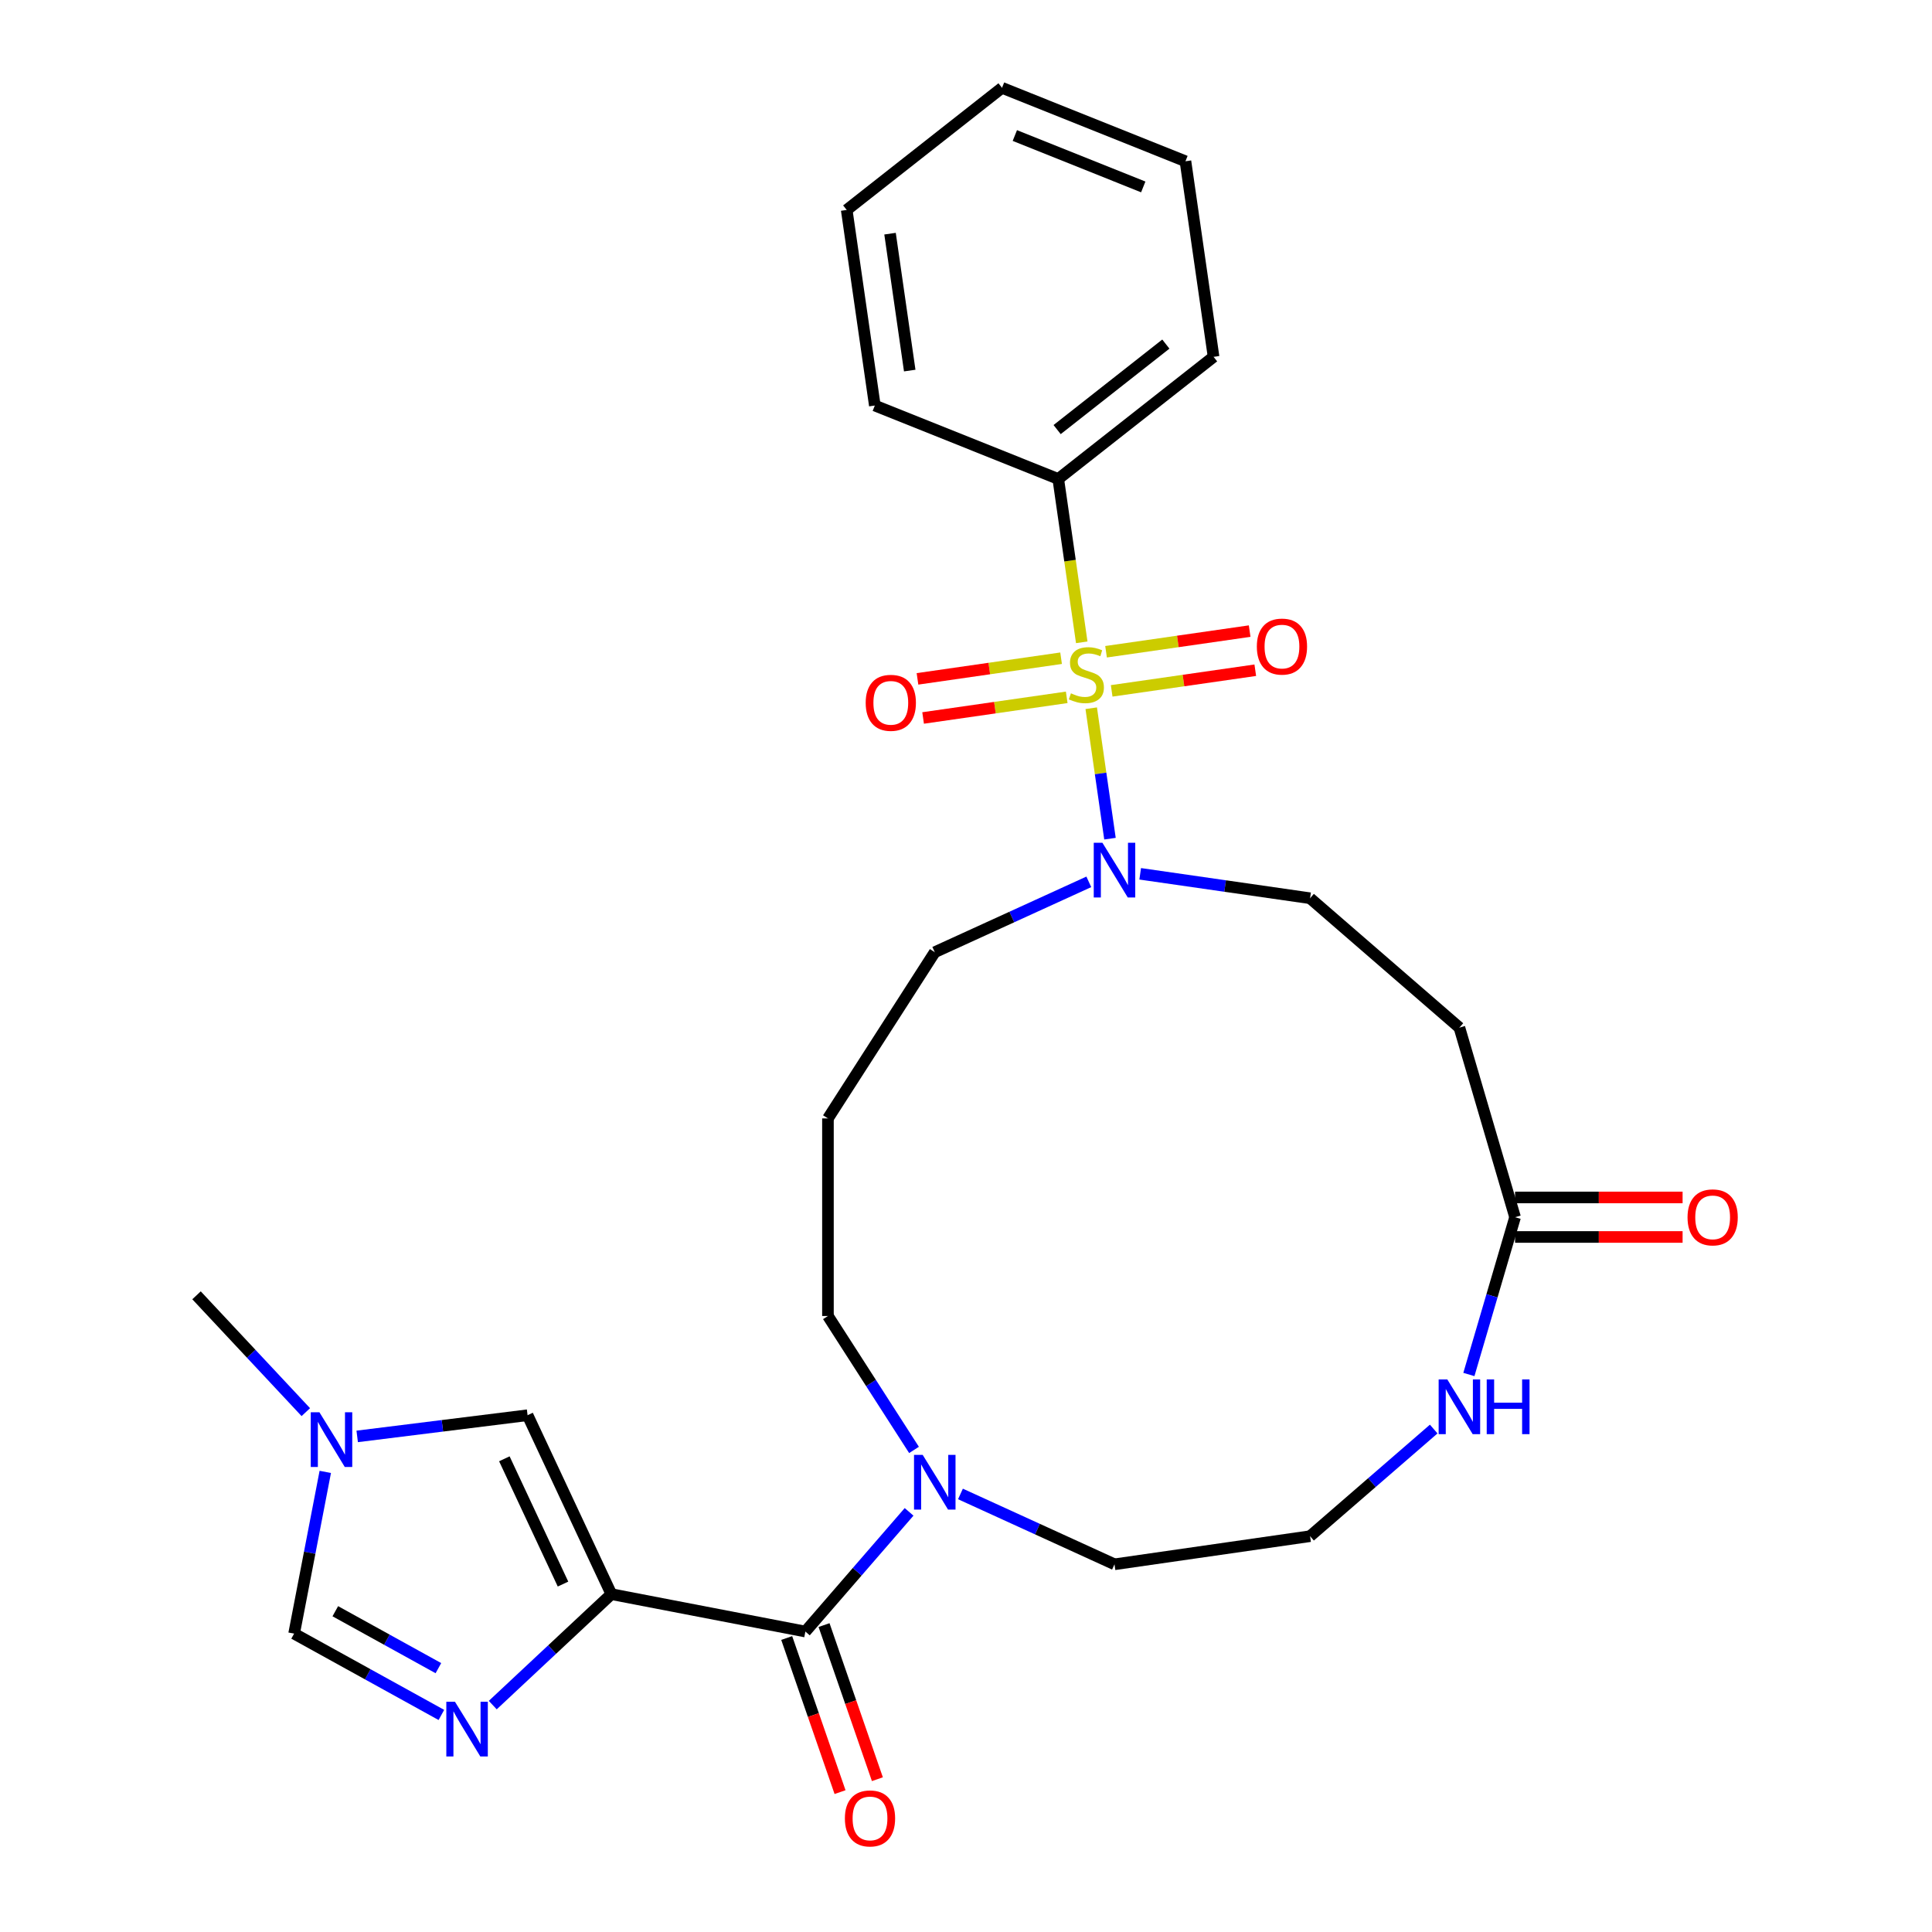 <?xml version='1.0' encoding='iso-8859-1'?>
<svg version='1.1' baseProfile='full'
              xmlns='http://www.w3.org/2000/svg'
                      xmlns:rdkit='http://www.rdkit.org/xml'
                      xmlns:xlink='http://www.w3.org/1999/xlink'
                  xml:space='preserve'
width='1000px' height='1000px' viewBox='0 0 1000 1000'>
<!-- END OF HEADER -->
<rect style='opacity:1.0;fill:#FFFFFF;stroke:none' width='1000' height='1000' x='0' y='0'> </rect>
<path class='bond-3' d='M 564.816,366.578 L 569.67,400.336' style='fill:none;fill-rule:evenodd;stroke:#CCCC00;stroke-width:6px;stroke-linecap:butt;stroke-linejoin:miter;stroke-opacity:1' />
<path class='bond-3' d='M 569.67,400.336 L 574.523,434.094' style='fill:none;fill-rule:evenodd;stroke:#0000FF;stroke-width:6px;stroke-linecap:butt;stroke-linejoin:miter;stroke-opacity:1' />
<path class='bond-9' d='M 549.217,340.692 L 512.052,346.035' style='fill:none;fill-rule:evenodd;stroke:#CCCC00;stroke-width:6px;stroke-linecap:butt;stroke-linejoin:miter;stroke-opacity:1' />
<path class='bond-9' d='M 512.052,346.035 L 474.887,351.379' style='fill:none;fill-rule:evenodd;stroke:#FF0000;stroke-width:6px;stroke-linecap:butt;stroke-linejoin:miter;stroke-opacity:1' />
<path class='bond-9' d='M 552.128,360.937 L 514.963,366.281' style='fill:none;fill-rule:evenodd;stroke:#CCCC00;stroke-width:6px;stroke-linecap:butt;stroke-linejoin:miter;stroke-opacity:1' />
<path class='bond-9' d='M 514.963,366.281 L 477.798,371.624' style='fill:none;fill-rule:evenodd;stroke:#FF0000;stroke-width:6px;stroke-linecap:butt;stroke-linejoin:miter;stroke-opacity:1' />
<path class='bond-10' d='M 575.401,357.591 L 612.566,352.248' style='fill:none;fill-rule:evenodd;stroke:#CCCC00;stroke-width:6px;stroke-linecap:butt;stroke-linejoin:miter;stroke-opacity:1' />
<path class='bond-10' d='M 612.566,352.248 L 649.731,346.904' style='fill:none;fill-rule:evenodd;stroke:#FF0000;stroke-width:6px;stroke-linecap:butt;stroke-linejoin:miter;stroke-opacity:1' />
<path class='bond-10' d='M 572.49,337.345 L 609.655,332.002' style='fill:none;fill-rule:evenodd;stroke:#CCCC00;stroke-width:6px;stroke-linecap:butt;stroke-linejoin:miter;stroke-opacity:1' />
<path class='bond-10' d='M 609.655,332.002 L 646.82,326.658' style='fill:none;fill-rule:evenodd;stroke:#FF0000;stroke-width:6px;stroke-linecap:butt;stroke-linejoin:miter;stroke-opacity:1' />
<path class='bond-11' d='M 559.911,332.465 L 553.833,290.189' style='fill:none;fill-rule:evenodd;stroke:#CCCC00;stroke-width:6px;stroke-linecap:butt;stroke-linejoin:miter;stroke-opacity:1' />
<path class='bond-11' d='M 553.833,290.189 L 547.754,247.912' style='fill:none;fill-rule:evenodd;stroke:#000000;stroke-width:6px;stroke-linecap:butt;stroke-linejoin:miter;stroke-opacity:1' />
<path class='bond-0' d='M 316.441,825.13 L 416.863,844.485' style='fill:none;fill-rule:evenodd;stroke:#000000;stroke-width:6px;stroke-linecap:butt;stroke-linejoin:miter;stroke-opacity:1' />
<path class='bond-1' d='M 316.441,825.13 L 285.747,853.844' style='fill:none;fill-rule:evenodd;stroke:#000000;stroke-width:6px;stroke-linecap:butt;stroke-linejoin:miter;stroke-opacity:1' />
<path class='bond-1' d='M 285.747,853.844 L 255.053,882.558' style='fill:none;fill-rule:evenodd;stroke:#0000FF;stroke-width:6px;stroke-linecap:butt;stroke-linejoin:miter;stroke-opacity:1' />
<path class='bond-4' d='M 316.441,825.13 L 273.073,732.511' style='fill:none;fill-rule:evenodd;stroke:#000000;stroke-width:6px;stroke-linecap:butt;stroke-linejoin:miter;stroke-opacity:1' />
<path class='bond-4' d='M 291.412,819.911 L 261.054,755.077' style='fill:none;fill-rule:evenodd;stroke:#000000;stroke-width:6px;stroke-linecap:butt;stroke-linejoin:miter;stroke-opacity:1' />
<path class='bond-7' d='M 228.46,887.654 L 190.345,866.606' style='fill:none;fill-rule:evenodd;stroke:#0000FF;stroke-width:6px;stroke-linecap:butt;stroke-linejoin:miter;stroke-opacity:1' />
<path class='bond-7' d='M 190.345,866.606 L 152.231,845.557' style='fill:none;fill-rule:evenodd;stroke:#000000;stroke-width:6px;stroke-linecap:butt;stroke-linejoin:miter;stroke-opacity:1' />
<path class='bond-7' d='M 226.913,863.434 L 200.233,848.7' style='fill:none;fill-rule:evenodd;stroke:#0000FF;stroke-width:6px;stroke-linecap:butt;stroke-linejoin:miter;stroke-opacity:1' />
<path class='bond-7' d='M 200.233,848.7 L 173.553,833.967' style='fill:none;fill-rule:evenodd;stroke:#000000;stroke-width:6px;stroke-linecap:butt;stroke-linejoin:miter;stroke-opacity:1' />
<path class='bond-2' d='M 416.863,844.485 L 443.701,813.512' style='fill:none;fill-rule:evenodd;stroke:#000000;stroke-width:6px;stroke-linecap:butt;stroke-linejoin:miter;stroke-opacity:1' />
<path class='bond-2' d='M 443.701,813.512 L 470.539,782.54' style='fill:none;fill-rule:evenodd;stroke:#0000FF;stroke-width:6px;stroke-linecap:butt;stroke-linejoin:miter;stroke-opacity:1' />
<path class='bond-15' d='M 407.198,847.83 L 421.002,887.714' style='fill:none;fill-rule:evenodd;stroke:#000000;stroke-width:6px;stroke-linecap:butt;stroke-linejoin:miter;stroke-opacity:1' />
<path class='bond-15' d='M 421.002,887.714 L 434.807,927.598' style='fill:none;fill-rule:evenodd;stroke:#FF0000;stroke-width:6px;stroke-linecap:butt;stroke-linejoin:miter;stroke-opacity:1' />
<path class='bond-15' d='M 426.527,841.14 L 440.332,881.024' style='fill:none;fill-rule:evenodd;stroke:#000000;stroke-width:6px;stroke-linecap:butt;stroke-linejoin:miter;stroke-opacity:1' />
<path class='bond-15' d='M 440.332,881.024 L 454.136,920.908' style='fill:none;fill-rule:evenodd;stroke:#FF0000;stroke-width:6px;stroke-linecap:butt;stroke-linejoin:miter;stroke-opacity:1' />
<path class='bond-14' d='M 590.16,452.282 L 634.126,458.604' style='fill:none;fill-rule:evenodd;stroke:#0000FF;stroke-width:6px;stroke-linecap:butt;stroke-linejoin:miter;stroke-opacity:1' />
<path class='bond-14' d='M 634.126,458.604 L 678.092,464.925' style='fill:none;fill-rule:evenodd;stroke:#000000;stroke-width:6px;stroke-linecap:butt;stroke-linejoin:miter;stroke-opacity:1' />
<path class='bond-18' d='M 563.567,456.443 L 523.701,474.649' style='fill:none;fill-rule:evenodd;stroke:#0000FF;stroke-width:6px;stroke-linecap:butt;stroke-linejoin:miter;stroke-opacity:1' />
<path class='bond-18' d='M 523.701,474.649 L 483.835,492.855' style='fill:none;fill-rule:evenodd;stroke:#000000;stroke-width:6px;stroke-linecap:butt;stroke-linejoin:miter;stroke-opacity:1' />
<path class='bond-6' d='M 273.073,732.511 L 228.978,737.996' style='fill:none;fill-rule:evenodd;stroke:#000000;stroke-width:6px;stroke-linecap:butt;stroke-linejoin:miter;stroke-opacity:1' />
<path class='bond-6' d='M 228.978,737.996 L 184.882,743.482' style='fill:none;fill-rule:evenodd;stroke:#0000FF;stroke-width:6px;stroke-linecap:butt;stroke-linejoin:miter;stroke-opacity:1' />
<path class='bond-5' d='M 473.092,750.478 L 450.818,715.819' style='fill:none;fill-rule:evenodd;stroke:#0000FF;stroke-width:6px;stroke-linecap:butt;stroke-linejoin:miter;stroke-opacity:1' />
<path class='bond-5' d='M 450.818,715.819 L 428.544,681.16' style='fill:none;fill-rule:evenodd;stroke:#000000;stroke-width:6px;stroke-linecap:butt;stroke-linejoin:miter;stroke-opacity:1' />
<path class='bond-21' d='M 497.132,773.267 L 536.998,791.473' style='fill:none;fill-rule:evenodd;stroke:#0000FF;stroke-width:6px;stroke-linecap:butt;stroke-linejoin:miter;stroke-opacity:1' />
<path class='bond-21' d='M 536.998,791.473 L 576.863,809.679' style='fill:none;fill-rule:evenodd;stroke:#000000;stroke-width:6px;stroke-linecap:butt;stroke-linejoin:miter;stroke-opacity:1' />
<path class='bond-22' d='M 158.289,730.922 L 130.004,700.686' style='fill:none;fill-rule:evenodd;stroke:#0000FF;stroke-width:6px;stroke-linecap:butt;stroke-linejoin:miter;stroke-opacity:1' />
<path class='bond-22' d='M 130.004,700.686 L 101.719,670.451' style='fill:none;fill-rule:evenodd;stroke:#000000;stroke-width:6px;stroke-linecap:butt;stroke-linejoin:miter;stroke-opacity:1' />
<path class='bond-30' d='M 168.363,761.852 L 160.297,803.705' style='fill:none;fill-rule:evenodd;stroke:#0000FF;stroke-width:6px;stroke-linecap:butt;stroke-linejoin:miter;stroke-opacity:1' />
<path class='bond-30' d='M 160.297,803.705 L 152.231,845.557' style='fill:none;fill-rule:evenodd;stroke:#000000;stroke-width:6px;stroke-linecap:butt;stroke-linejoin:miter;stroke-opacity:1' />
<path class='bond-8' d='M 784.196,630.025 L 755.383,531.897' style='fill:none;fill-rule:evenodd;stroke:#000000;stroke-width:6px;stroke-linecap:butt;stroke-linejoin:miter;stroke-opacity:1' />
<path class='bond-13' d='M 784.196,630.025 L 772.243,670.73' style='fill:none;fill-rule:evenodd;stroke:#000000;stroke-width:6px;stroke-linecap:butt;stroke-linejoin:miter;stroke-opacity:1' />
<path class='bond-13' d='M 772.243,670.73 L 760.291,711.435' style='fill:none;fill-rule:evenodd;stroke:#0000FF;stroke-width:6px;stroke-linecap:butt;stroke-linejoin:miter;stroke-opacity:1' />
<path class='bond-16' d='M 784.196,640.252 L 827.552,640.252' style='fill:none;fill-rule:evenodd;stroke:#000000;stroke-width:6px;stroke-linecap:butt;stroke-linejoin:miter;stroke-opacity:1' />
<path class='bond-16' d='M 827.552,640.252 L 870.909,640.252' style='fill:none;fill-rule:evenodd;stroke:#FF0000;stroke-width:6px;stroke-linecap:butt;stroke-linejoin:miter;stroke-opacity:1' />
<path class='bond-16' d='M 784.196,619.798 L 827.552,619.798' style='fill:none;fill-rule:evenodd;stroke:#000000;stroke-width:6px;stroke-linecap:butt;stroke-linejoin:miter;stroke-opacity:1' />
<path class='bond-16' d='M 827.552,619.798 L 870.909,619.798' style='fill:none;fill-rule:evenodd;stroke:#FF0000;stroke-width:6px;stroke-linecap:butt;stroke-linejoin:miter;stroke-opacity:1' />
<path class='bond-23' d='M 547.754,247.912 L 628.144,184.693' style='fill:none;fill-rule:evenodd;stroke:#000000;stroke-width:6px;stroke-linecap:butt;stroke-linejoin:miter;stroke-opacity:1' />
<path class='bond-23' d='M 547.169,222.352 L 603.442,178.098' style='fill:none;fill-rule:evenodd;stroke:#000000;stroke-width:6px;stroke-linecap:butt;stroke-linejoin:miter;stroke-opacity:1' />
<path class='bond-24' d='M 547.754,247.912 L 452.81,209.903' style='fill:none;fill-rule:evenodd;stroke:#000000;stroke-width:6px;stroke-linecap:butt;stroke-linejoin:miter;stroke-opacity:1' />
<path class='bond-12' d='M 755.383,531.897 L 678.092,464.925' style='fill:none;fill-rule:evenodd;stroke:#000000;stroke-width:6px;stroke-linecap:butt;stroke-linejoin:miter;stroke-opacity:1' />
<path class='bond-19' d='M 742.086,739.674 L 710.089,767.399' style='fill:none;fill-rule:evenodd;stroke:#0000FF;stroke-width:6px;stroke-linecap:butt;stroke-linejoin:miter;stroke-opacity:1' />
<path class='bond-19' d='M 710.089,767.399 L 678.092,795.124' style='fill:none;fill-rule:evenodd;stroke:#000000;stroke-width:6px;stroke-linecap:butt;stroke-linejoin:miter;stroke-opacity:1' />
<path class='bond-17' d='M 428.544,578.89 L 483.835,492.855' style='fill:none;fill-rule:evenodd;stroke:#000000;stroke-width:6px;stroke-linecap:butt;stroke-linejoin:miter;stroke-opacity:1' />
<path class='bond-20' d='M 428.544,578.89 L 428.544,681.16' style='fill:none;fill-rule:evenodd;stroke:#000000;stroke-width:6px;stroke-linecap:butt;stroke-linejoin:miter;stroke-opacity:1' />
<path class='bond-29' d='M 678.092,795.124 L 576.863,809.679' style='fill:none;fill-rule:evenodd;stroke:#000000;stroke-width:6px;stroke-linecap:butt;stroke-linejoin:miter;stroke-opacity:1' />
<path class='bond-26' d='M 628.144,184.693 L 613.589,83.464' style='fill:none;fill-rule:evenodd;stroke:#000000;stroke-width:6px;stroke-linecap:butt;stroke-linejoin:miter;stroke-opacity:1' />
<path class='bond-25' d='M 452.81,209.903 L 438.256,108.674' style='fill:none;fill-rule:evenodd;stroke:#000000;stroke-width:6px;stroke-linecap:butt;stroke-linejoin:miter;stroke-opacity:1' />
<path class='bond-25' d='M 470.873,191.807 L 460.685,120.947' style='fill:none;fill-rule:evenodd;stroke:#000000;stroke-width:6px;stroke-linecap:butt;stroke-linejoin:miter;stroke-opacity:1' />
<path class='bond-27' d='M 438.256,108.674 L 518.645,45.455' style='fill:none;fill-rule:evenodd;stroke:#000000;stroke-width:6px;stroke-linecap:butt;stroke-linejoin:miter;stroke-opacity:1' />
<path class='bond-28' d='M 613.589,83.464 L 518.645,45.455' style='fill:none;fill-rule:evenodd;stroke:#000000;stroke-width:6px;stroke-linecap:butt;stroke-linejoin:miter;stroke-opacity:1' />
<path class='bond-28' d='M 591.746,96.752 L 525.285,70.145' style='fill:none;fill-rule:evenodd;stroke:#000000;stroke-width:6px;stroke-linecap:butt;stroke-linejoin:miter;stroke-opacity:1' />
<path  class='atom-0' d='M 554.309 358.861
Q 554.629 358.981, 555.949 359.541
Q 557.269 360.101, 558.709 360.461
Q 560.189 360.781, 561.629 360.781
Q 564.309 360.781, 565.869 359.501
Q 567.429 358.181, 567.429 355.901
Q 567.429 354.341, 566.629 353.381
Q 565.869 352.421, 564.669 351.901
Q 563.469 351.381, 561.469 350.781
Q 558.949 350.021, 557.429 349.301
Q 555.949 348.581, 554.869 347.061
Q 553.829 345.541, 553.829 342.981
Q 553.829 339.421, 556.229 337.221
Q 558.669 335.021, 563.469 335.021
Q 566.749 335.021, 570.469 336.581
L 569.549 339.661
Q 566.149 338.261, 563.589 338.261
Q 560.829 338.261, 559.309 339.421
Q 557.789 340.541, 557.829 342.501
Q 557.829 344.021, 558.589 344.941
Q 559.389 345.861, 560.509 346.381
Q 561.669 346.901, 563.589 347.501
Q 566.149 348.301, 567.669 349.101
Q 569.189 349.901, 570.269 351.541
Q 571.389 353.141, 571.389 355.901
Q 571.389 359.821, 568.749 361.941
Q 566.149 364.021, 561.789 364.021
Q 559.269 364.021, 557.349 363.461
Q 555.469 362.941, 553.229 362.021
L 554.309 358.861
' fill='#CCCC00'/>
<path  class='atom-2' d='M 235.496 880.837
L 244.776 895.837
Q 245.696 897.317, 247.176 899.997
Q 248.656 902.677, 248.736 902.837
L 248.736 880.837
L 252.496 880.837
L 252.496 909.157
L 248.616 909.157
L 238.656 892.757
Q 237.496 890.837, 236.256 888.637
Q 235.056 886.437, 234.696 885.757
L 234.696 909.157
L 231.016 909.157
L 231.016 880.837
L 235.496 880.837
' fill='#0000FF'/>
<path  class='atom-4' d='M 570.603 436.21
L 579.883 451.21
Q 580.803 452.69, 582.283 455.37
Q 583.763 458.05, 583.843 458.21
L 583.843 436.21
L 587.603 436.21
L 587.603 464.53
L 583.723 464.53
L 573.763 448.13
Q 572.603 446.21, 571.363 444.01
Q 570.163 441.81, 569.803 441.13
L 569.803 464.53
L 566.123 464.53
L 566.123 436.21
L 570.603 436.21
' fill='#0000FF'/>
<path  class='atom-6' d='M 477.575 753.035
L 486.855 768.035
Q 487.775 769.515, 489.255 772.195
Q 490.735 774.875, 490.815 775.035
L 490.815 753.035
L 494.575 753.035
L 494.575 781.355
L 490.695 781.355
L 480.735 764.955
Q 479.575 763.035, 478.335 760.835
Q 477.135 758.635, 476.775 757.955
L 476.775 781.355
L 473.095 781.355
L 473.095 753.035
L 477.575 753.035
' fill='#0000FF'/>
<path  class='atom-7' d='M 165.325 730.976
L 174.605 745.976
Q 175.525 747.456, 177.005 750.136
Q 178.485 752.816, 178.565 752.976
L 178.565 730.976
L 182.325 730.976
L 182.325 759.296
L 178.445 759.296
L 168.485 742.896
Q 167.325 740.976, 166.085 738.776
Q 164.885 736.576, 164.525 735.896
L 164.525 759.296
L 160.845 759.296
L 160.845 730.976
L 165.325 730.976
' fill='#0000FF'/>
<path  class='atom-10' d='M 448.08 363.776
Q 448.08 356.976, 451.44 353.176
Q 454.8 349.376, 461.08 349.376
Q 467.36 349.376, 470.72 353.176
Q 474.08 356.976, 474.08 363.776
Q 474.08 370.656, 470.68 374.576
Q 467.28 378.456, 461.08 378.456
Q 454.84 378.456, 451.44 374.576
Q 448.08 370.696, 448.08 363.776
M 461.08 375.256
Q 465.4 375.256, 467.72 372.376
Q 470.08 369.456, 470.08 363.776
Q 470.08 358.216, 467.72 355.416
Q 465.4 352.576, 461.08 352.576
Q 456.76 352.576, 454.4 355.376
Q 452.08 358.176, 452.08 363.776
Q 452.08 369.496, 454.4 372.376
Q 456.76 375.256, 461.08 375.256
' fill='#FF0000'/>
<path  class='atom-11' d='M 650.538 334.667
Q 650.538 327.867, 653.898 324.067
Q 657.258 320.267, 663.538 320.267
Q 669.818 320.267, 673.178 324.067
Q 676.538 327.867, 676.538 334.667
Q 676.538 341.547, 673.138 345.467
Q 669.738 349.347, 663.538 349.347
Q 657.298 349.347, 653.898 345.467
Q 650.538 341.587, 650.538 334.667
M 663.538 346.147
Q 667.858 346.147, 670.178 343.267
Q 672.538 340.347, 672.538 334.667
Q 672.538 329.107, 670.178 326.307
Q 667.858 323.467, 663.538 323.467
Q 659.218 323.467, 656.858 326.267
Q 654.538 329.067, 654.538 334.667
Q 654.538 340.387, 656.858 343.267
Q 659.218 346.147, 663.538 346.147
' fill='#FF0000'/>
<path  class='atom-14' d='M 749.123 713.992
L 758.403 728.992
Q 759.323 730.472, 760.803 733.152
Q 762.283 735.832, 762.363 735.992
L 762.363 713.992
L 766.123 713.992
L 766.123 742.312
L 762.243 742.312
L 752.283 725.912
Q 751.123 723.992, 749.883 721.792
Q 748.683 719.592, 748.323 718.912
L 748.323 742.312
L 744.643 742.312
L 744.643 713.992
L 749.123 713.992
' fill='#0000FF'/>
<path  class='atom-14' d='M 769.523 713.992
L 773.363 713.992
L 773.363 726.032
L 787.843 726.032
L 787.843 713.992
L 791.683 713.992
L 791.683 742.312
L 787.843 742.312
L 787.843 729.232
L 773.363 729.232
L 773.363 742.312
L 769.523 742.312
L 769.523 713.992
' fill='#0000FF'/>
<path  class='atom-16' d='M 437.312 941.21
Q 437.312 934.41, 440.672 930.61
Q 444.032 926.81, 450.312 926.81
Q 456.592 926.81, 459.952 930.61
Q 463.312 934.41, 463.312 941.21
Q 463.312 948.09, 459.912 952.01
Q 456.512 955.89, 450.312 955.89
Q 444.072 955.89, 440.672 952.01
Q 437.312 948.13, 437.312 941.21
M 450.312 952.69
Q 454.632 952.69, 456.952 949.81
Q 459.312 946.89, 459.312 941.21
Q 459.312 935.65, 456.952 932.85
Q 454.632 930.01, 450.312 930.01
Q 445.992 930.01, 443.632 932.81
Q 441.312 935.61, 441.312 941.21
Q 441.312 946.93, 443.632 949.81
Q 445.992 952.69, 450.312 952.69
' fill='#FF0000'/>
<path  class='atom-17' d='M 873.466 630.105
Q 873.466 623.305, 876.826 619.505
Q 880.186 615.705, 886.466 615.705
Q 892.746 615.705, 896.106 619.505
Q 899.466 623.305, 899.466 630.105
Q 899.466 636.985, 896.066 640.905
Q 892.666 644.785, 886.466 644.785
Q 880.226 644.785, 876.826 640.905
Q 873.466 637.025, 873.466 630.105
M 886.466 641.585
Q 890.786 641.585, 893.106 638.705
Q 895.466 635.785, 895.466 630.105
Q 895.466 624.545, 893.106 621.745
Q 890.786 618.905, 886.466 618.905
Q 882.146 618.905, 879.786 621.705
Q 877.466 624.505, 877.466 630.105
Q 877.466 635.825, 879.786 638.705
Q 882.146 641.585, 886.466 641.585
' fill='#FF0000'/>
</svg>
